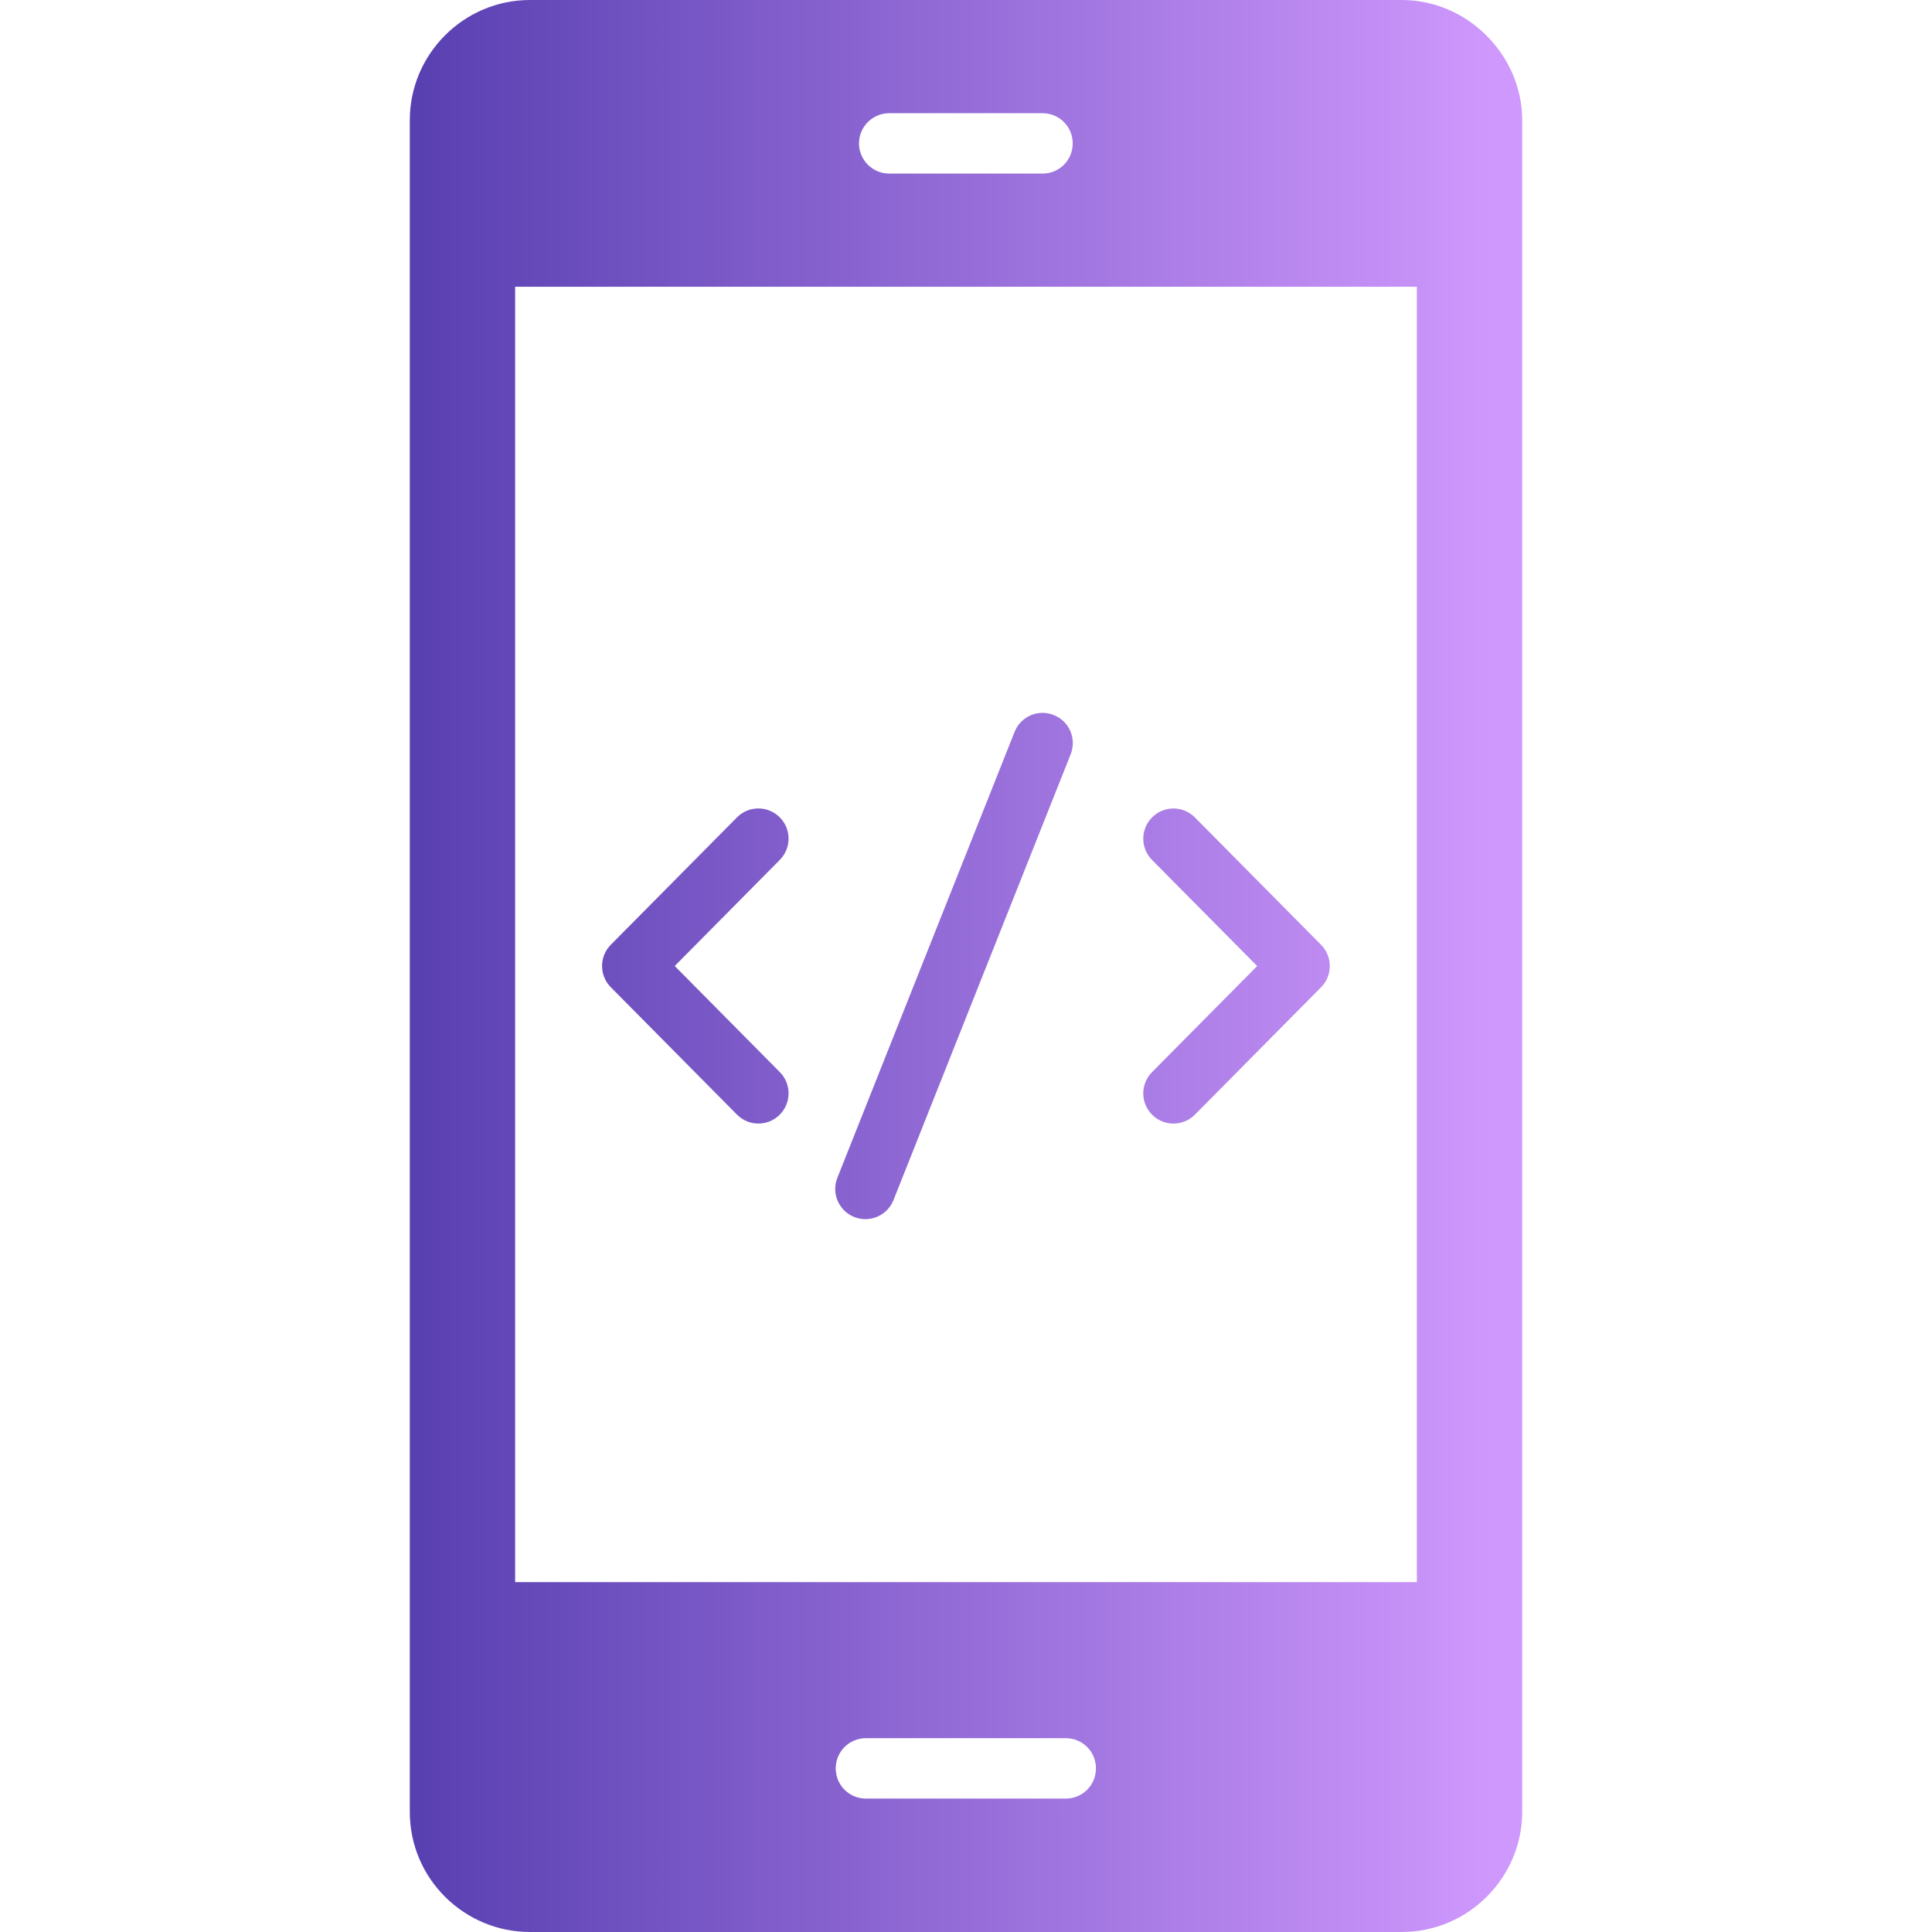 <?xml version="1.0" encoding="UTF-8"?>
<svg id="Layer_1" data-name="Layer 1" xmlns="http://www.w3.org/2000/svg" xmlns:xlink="http://www.w3.org/1999/xlink" viewBox="0 0 512 512">
  <defs>
    <style>
      .cls-1 {
        fill: url(#New_Gradient_Swatch-4);
      }

      .cls-2 {
        fill: url(#New_Gradient_Swatch-2);
      }

      .cls-3 {
        fill: url(#New_Gradient_Swatch);
      }

      .cls-4 {
        fill: url(#New_Gradient_Swatch-3);
      }
    </style>
    <linearGradient id="New_Gradient_Swatch" data-name="New Gradient Swatch" x1="101.29" y1="256" x2="396.09" y2="256" gradientUnits="userSpaceOnUse">
      <stop offset="0" stop-color="#553daf"/>
      <stop offset="1" stop-color="#cf98fd"/>
    </linearGradient>
    <linearGradient id="New_Gradient_Swatch-2" data-name="New Gradient Swatch" x1="101.29" y1="256" x2="395.91" y2="256" xlink:href="#New_Gradient_Swatch"/>
    <linearGradient id="New_Gradient_Swatch-3" data-name="New Gradient Swatch" x1="101.29" y1="256" x2="395.91" y2="256" xlink:href="#New_Gradient_Swatch"/>
    <linearGradient id="New_Gradient_Swatch-4" data-name="New Gradient Swatch" x1="101.29" y1="256" x2="395.91" y2="256" xlink:href="#New_Gradient_Swatch"/>
  </defs>
  <path class="cls-3" d="M371.48,0h-231.04c-17.52,0-31.84,14.32-31.84,31.84v448.32c0,17.76,14.48,31.84,31.84,31.84h231.04c17.76,0,31.92-14.56,31.92-31.84V31.84c0-17.12-14.4-31.84-31.92-31.84ZM235.64,30h40.64c4.48,0,8,3.6,8,8s-3.52,8-8,8h-40.64c-4.4,0-8-3.6-8-8s3.6-8,8-8ZM282.44,476.64h-52.96c-4.4,0-8-3.52-8-8s3.6-8,8-8h52.96c4.48,0,8,3.6,8,8s-3.52,8-8,8ZM136.52,419.28V76h238.96v330.4h0v12.88h-238.96Z"/>
  <g>
    <path class="cls-2" d="M316.66,216.63c-3.11-3.14-8.17-3.16-11.31-.05-3.14,3.11-3.16,8.18-.05,11.31l27.86,28.12-27.86,28.12c-3.11,3.14-3.09,8.2.05,11.31h0c3.11,3.09,8.18,3.11,11.31-.05l33.43-33.75c3.09-3.12,3.09-8.14,0-11.26l-33.43-33.75Z"/>
    <path class="cls-4" d="M206.61,216.57c-3.14-3.12-8.21-3.09-11.31.05l-33.43,33.75c-3.09,3.12-3.09,8.14,0,11.26l33.43,33.75c3.11,3.14,8.17,3.17,11.31.05,3.14-3.11,3.16-8.18.05-11.31l-27.85-28.12,27.85-28.12c3.11-3.14,3.09-8.2-.05-11.31Z"/>
    <path class="cls-1" d="M279.26,189.49c-4.12-1.65-8.76.38-10.39,4.48l-46.96,118.16c-1.63,4.11.37,8.76,4.48,10.39,4.08,1.63,8.75-.36,10.39-4.48l46.96-118.16c1.63-4.11-.37-8.76-4.48-10.39Z"/>
  </g>
</svg>